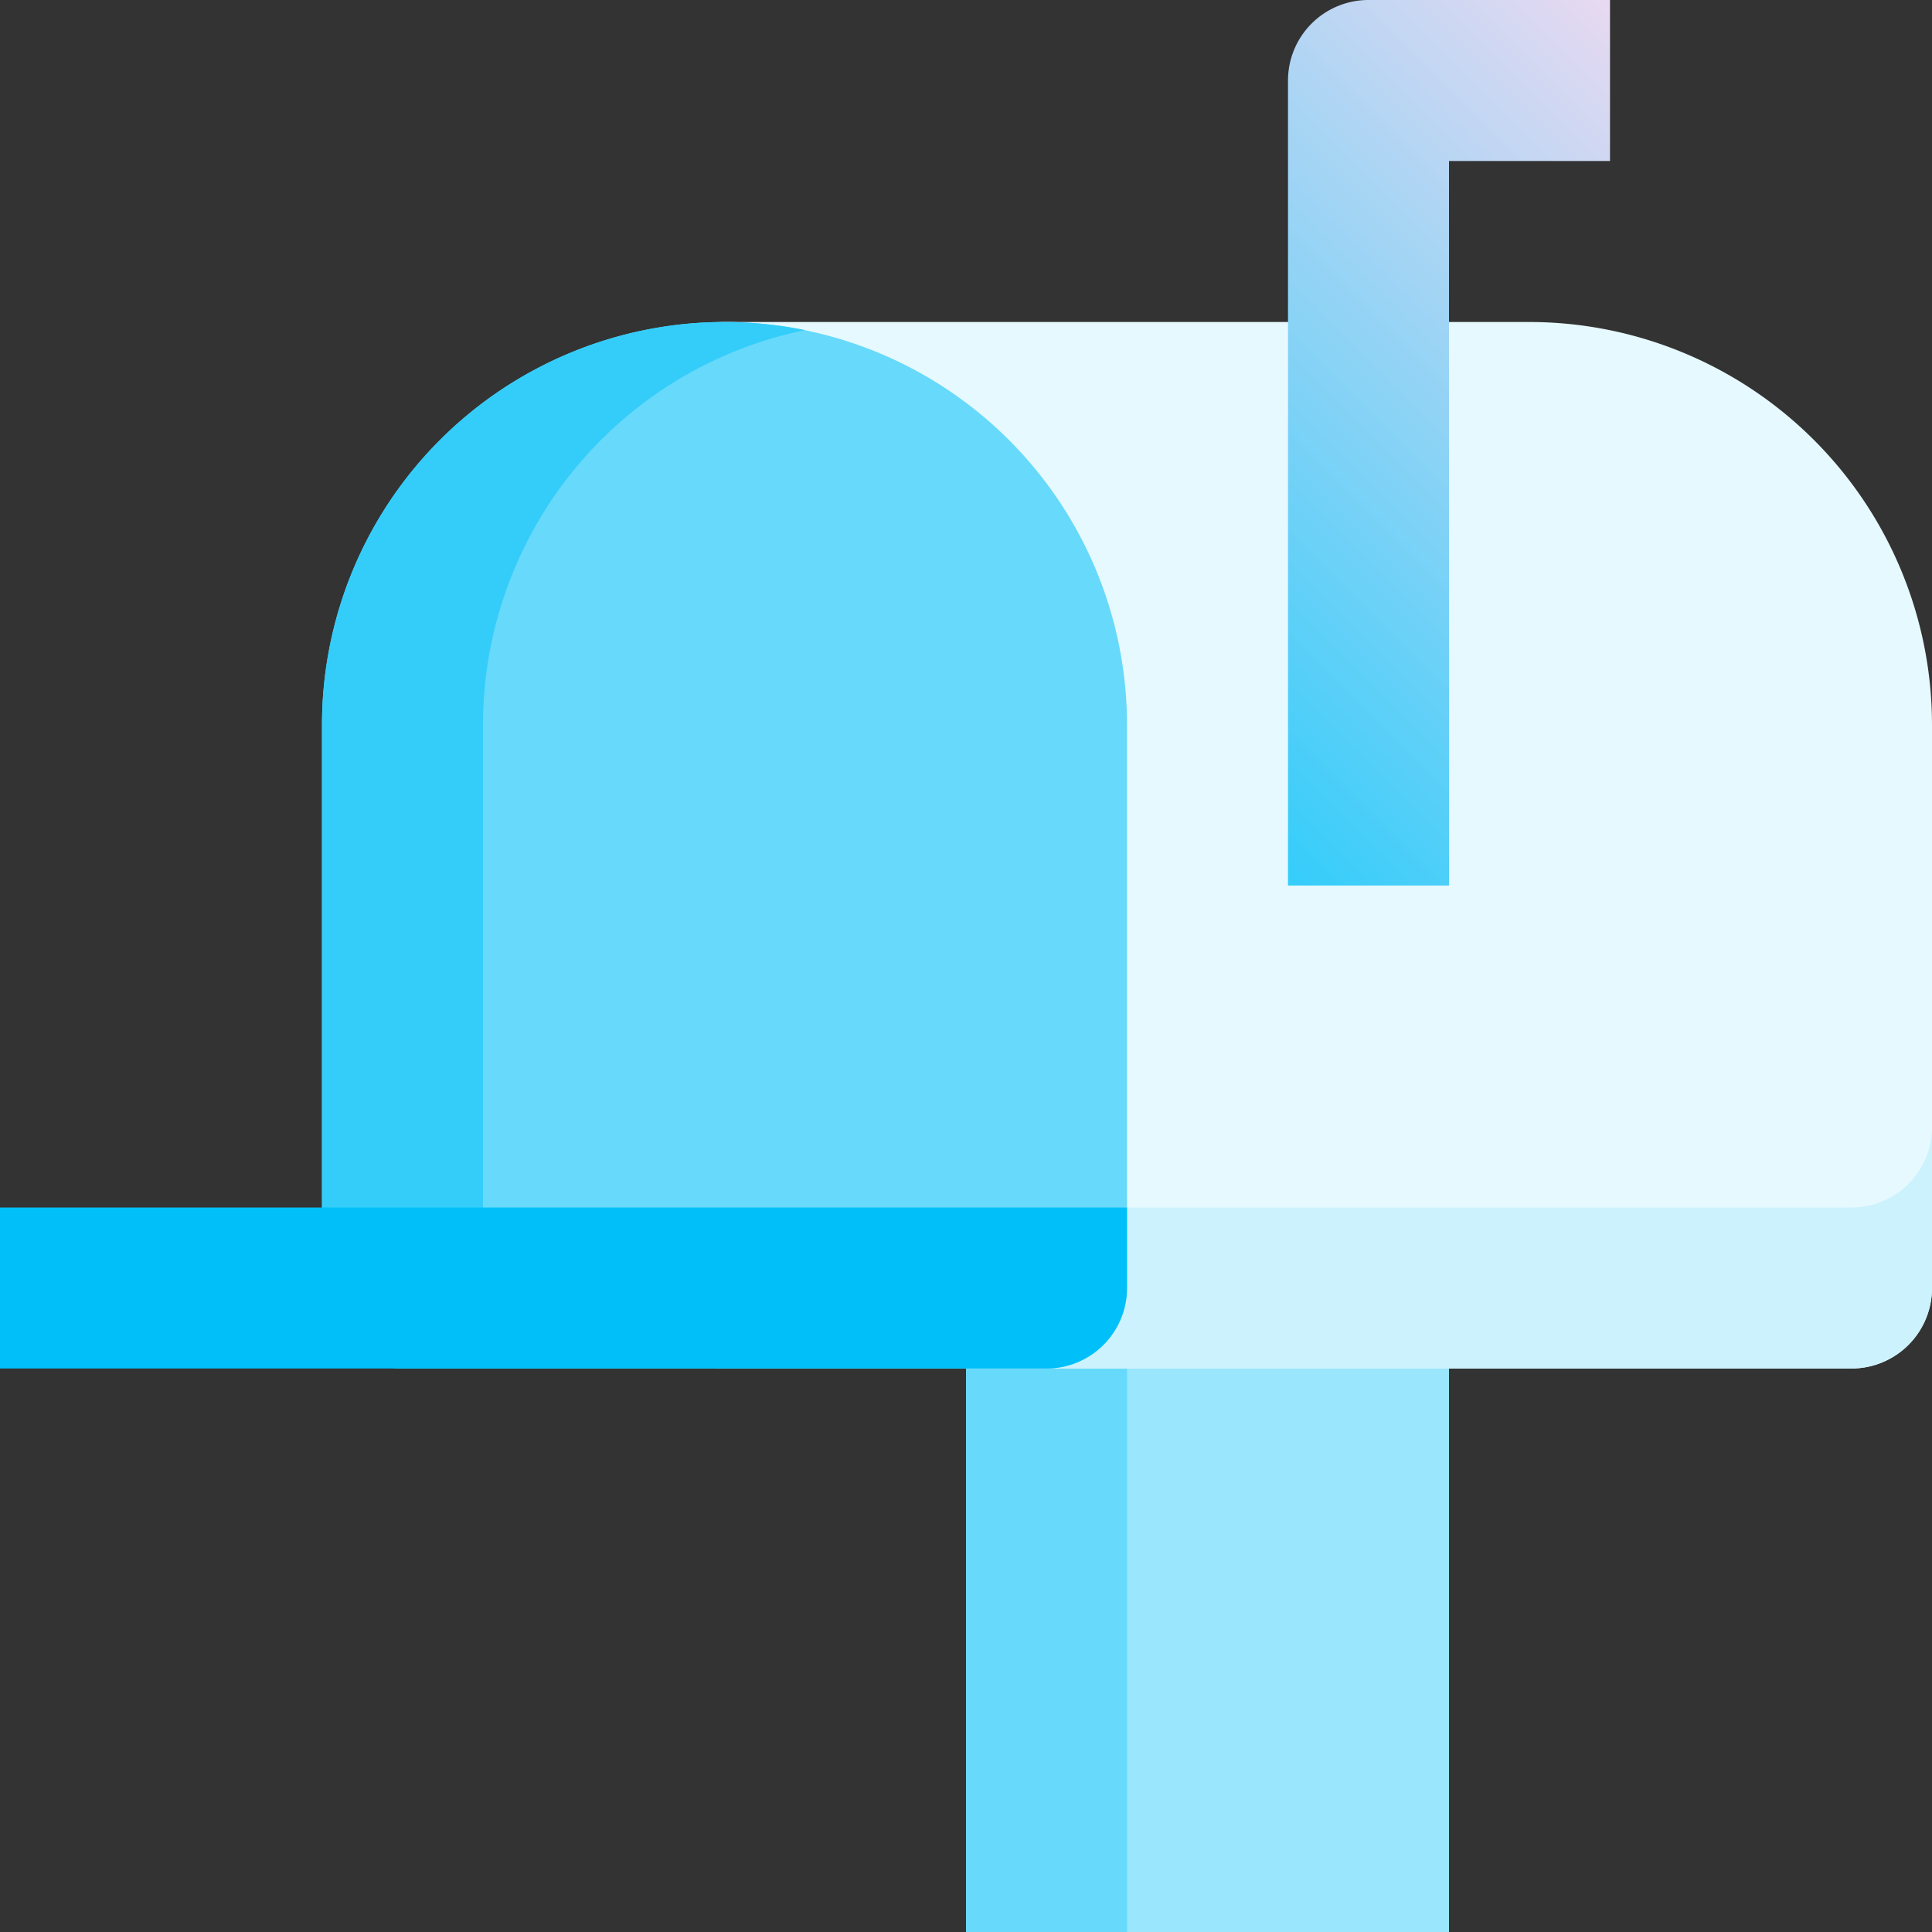 <svg height="512" viewBox="0 0 192 192" width="512" xmlns="http://www.w3.org/2000/svg" xmlns:xlink="http://www.w3.org/1999/xlink"><rect x="0" y="0" width="192" height="192" fill="#333333" stroke="none"/><linearGradient id="New_Gradient_Swatch_4" gradientUnits="userSpaceOnUse" x1="111.172" x2="171.172" y1="71.172" y2="11.172"><stop offset="0" stop-color="#34cdfa"/><stop offset="1" stop-color="#e8d9f1"/></linearGradient><path d="m96 128h48v64h-48z" fill="#99e6fd"/><path d="m96 128h16v64h-16z" fill="#67d9fb"/><path d="m152 32h-80a8 8 0 0 0 -8 8v88a8 8 0 0 0 8 8h112a8 8 0 0 0 8-8v-56a40.045 40.045 0 0 0 -40-40z" fill="#e6f9fe"/><path d="m184 120h-112a8 8 0 0 1 -8-8v16a8 8 0 0 0 8 8h112a8 8 0 0 0 8-8v-16a8 8 0 0 1 -8 8z" fill="#ccf2fe"/><path d="m72 32a40.045 40.045 0 0 0 -40 40v56a8 8 0 0 0 8 8h64a8 8 0 0 0 8-8v-56a40.045 40.045 0 0 0 -40-40z" fill="#67d9fb"/><path d="m48 128v-56a40.068 40.068 0 0 1 32-39.195 40.014 40.014 0 0 0 -48 39.195v56a8 8 0 0 0 8 8h16a8 8 0 0 1 -8-8z" fill="#34cdfa"/><path d="m0 120v16h104a8 8 0 0 0 8-8v-8z" fill="#01c0f9"/><path d="m136 0a8 8 0 0 0 -8 8v80h16v-72h16v-16z" fill="url(#New_Gradient_Swatch_4)"/></svg>